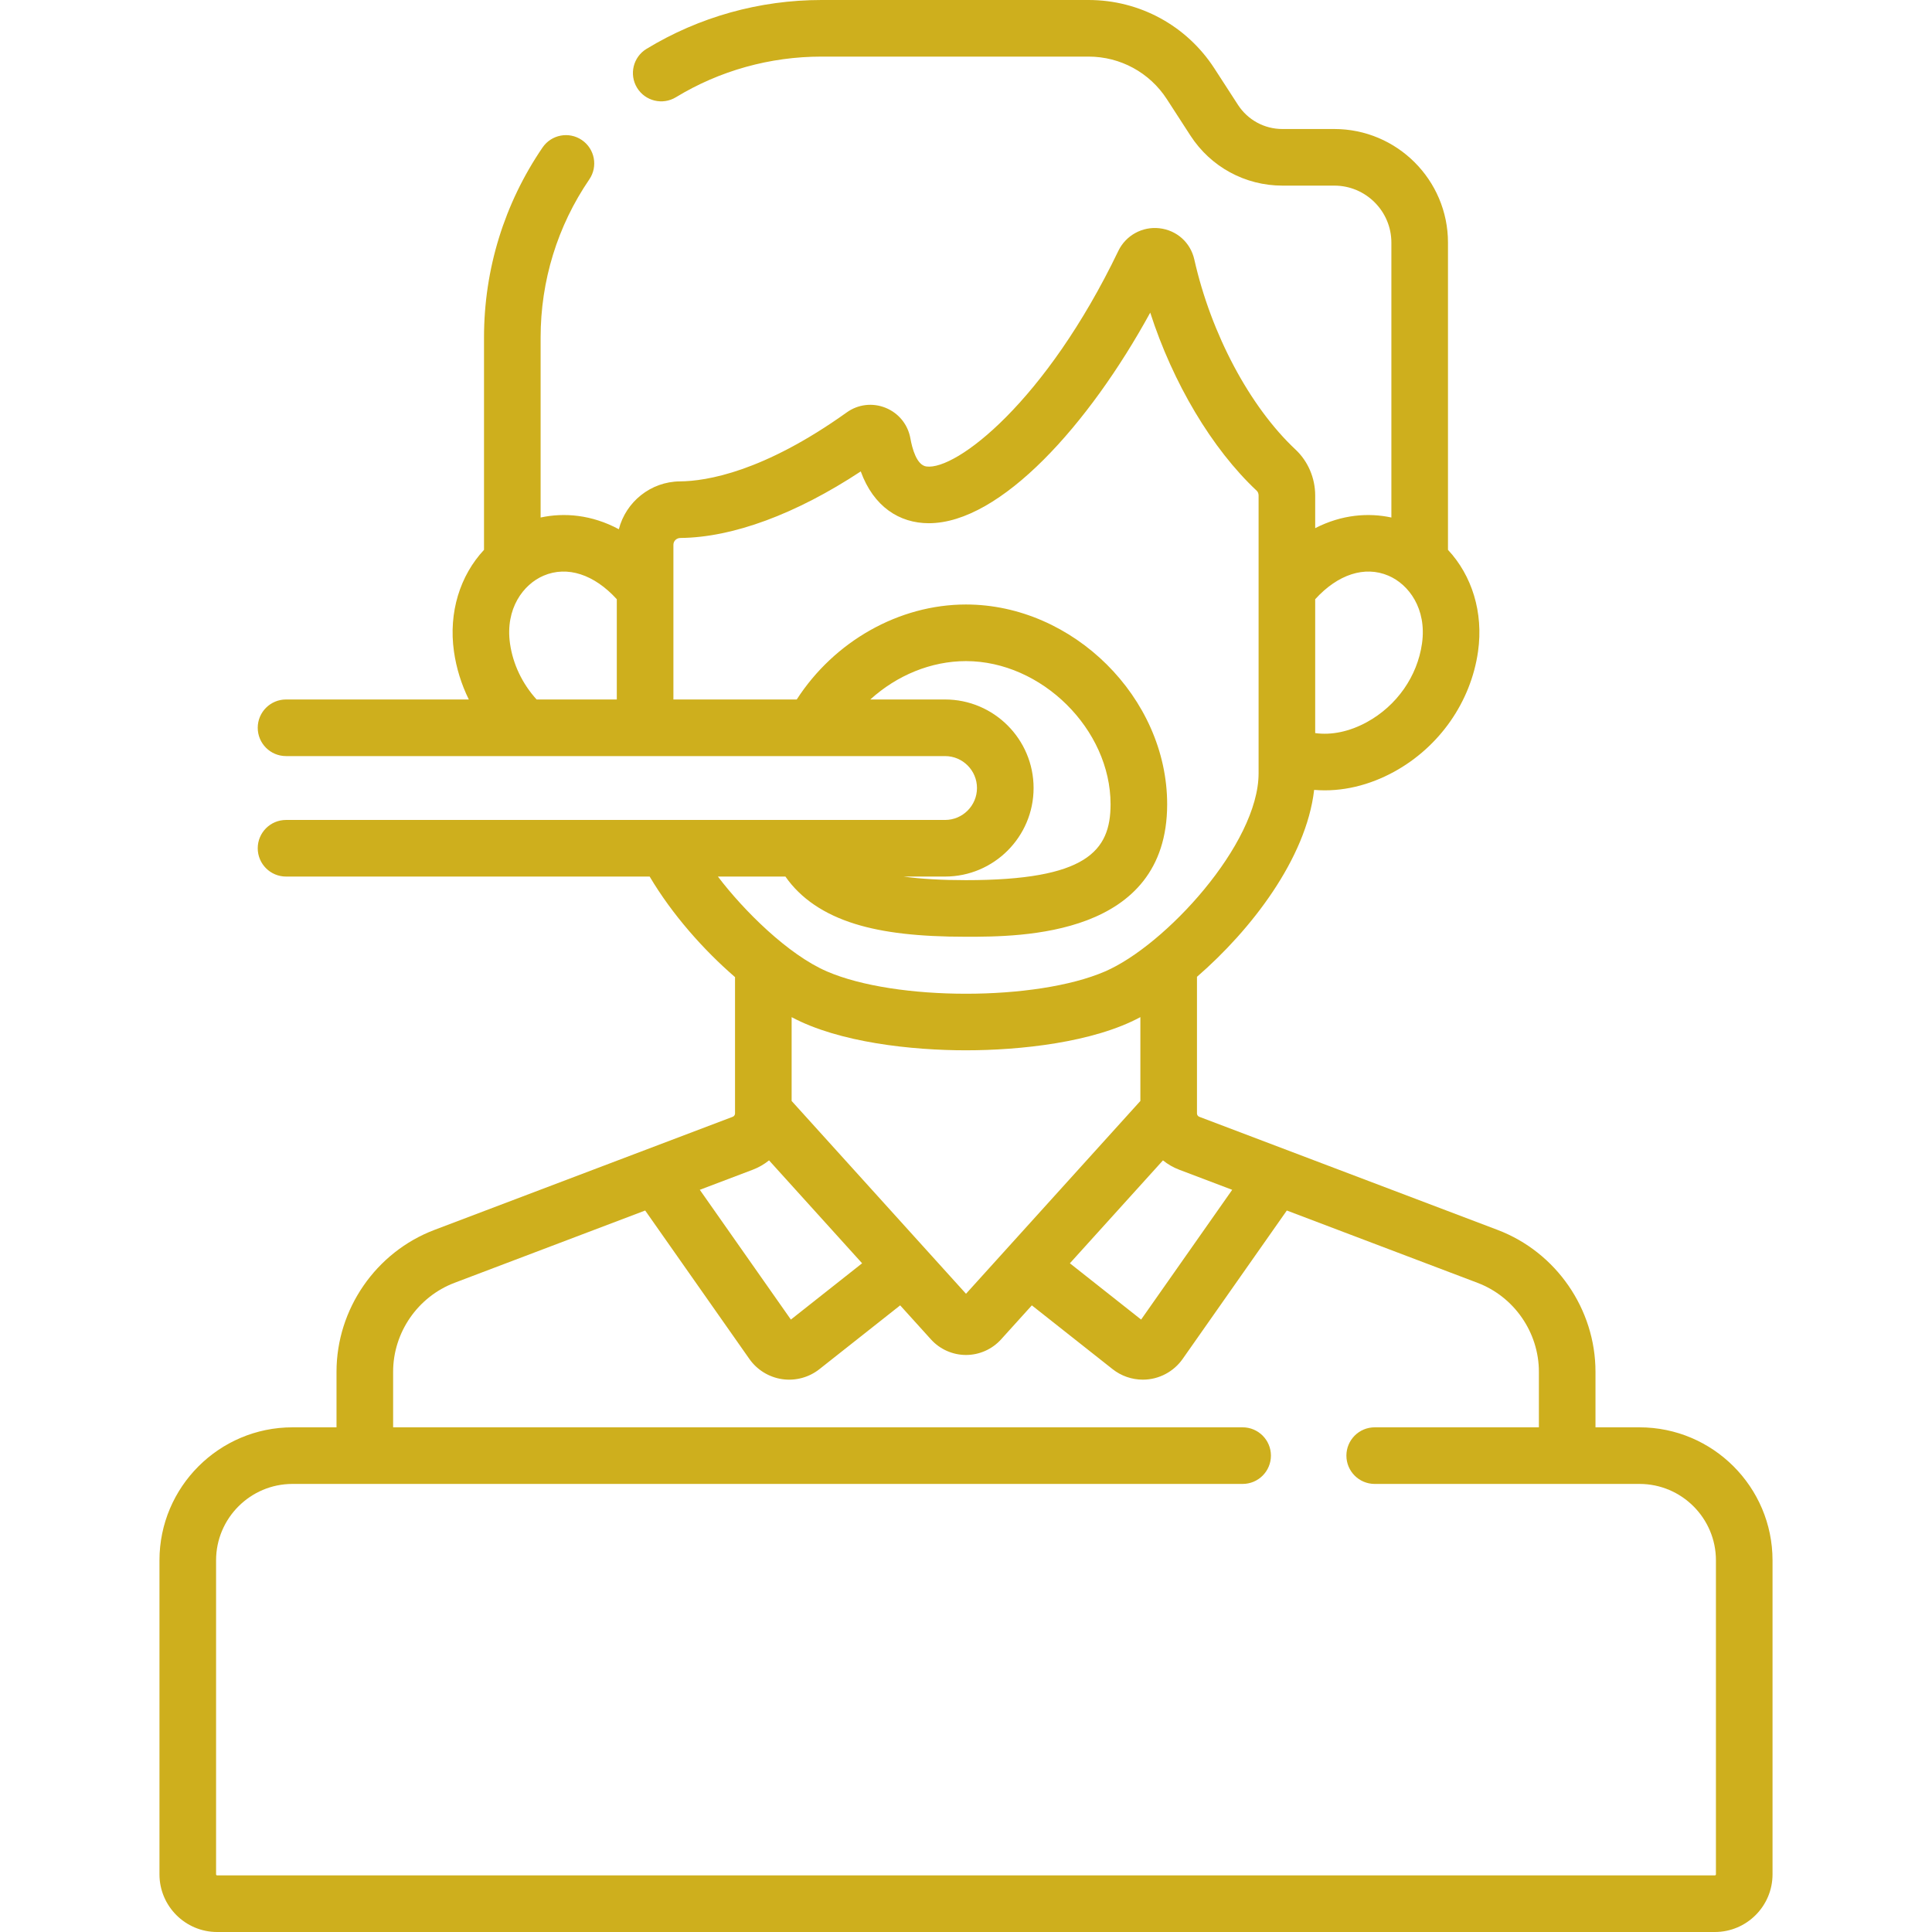 <svg viewBox="0 0 512 512" width="55" height="55" fill="#ceaf1d" xmlns="http://www.w3.org/2000/svg">
    <path d="m434.485 378.257h-11.665v-14.727c0-16.599-10.429-31.706-25.951-37.592l-79.044-29.976c-.368-.139-.615-.497-.615-.892v-36.205c14.348-12.426 28.944-31.33 31.052-49.534 7.447.626 14.75-1.277 21.195-4.81 12.033-6.596 20.347-18.514 22.24-31.881 1.464-10.358-1.618-20.118-7.966-26.923v-81.417c0-16.603-13.512-30.11-30.12-30.11h-13.76c-4.777 0-9.183-2.399-11.784-6.416l-6.241-9.642c-7.356-11.354-19.825-18.132-33.356-18.132h-70.76c-16.409 0-32.446 4.479-46.377 12.952-3.539 2.152-4.663 6.766-2.51 10.305 2.153 3.538 6.767 4.664 10.305 2.51 11.581-7.043 24.923-10.767 38.582-10.767h70.76c8.424 0 16.187 4.22 20.764 11.286l6.241 9.642c5.379 8.305 14.491 13.263 24.375 13.263h13.76c8.337 0 15.12 6.778 15.12 15.11v72.846c-6.056-1.311-13.154-.802-20.19 2.822v-8.658c0-4.639-1.909-9.085-5.232-12.193-12.103-11.34-22.372-30.63-26.802-50.348-1.016-4.506-4.645-7.757-9.244-8.281-4.536-.52-8.911 1.892-10.892 6.002-19.251 40.038-42.985 58.192-50.865 57.131-2.599-.355-3.773-4.819-4.242-7.444-.653-3.668-3.105-6.696-6.56-8.1-3.446-1.401-7.302-.944-10.305 1.211-22.068 15.768-37.167 18.223-44.198 18.282-7.8.061-14.352 5.462-16.202 12.681-7.212-3.881-14.518-4.451-20.729-3.106v-47.706c0-15.045 4.462-29.535 12.904-41.901 2.335-3.421 1.455-8.087-1.966-10.423-3.419-2.335-8.087-1.455-10.423 1.966-10.15 14.869-15.516 32.283-15.516 50.358v56.277c-6.349 6.805-9.43 16.566-7.966 26.924.627 4.429 1.972 8.722 3.939 12.729h-48.439c-4.142 0-7.5 3.358-7.5 7.5s3.358 7.5 7.5 7.5h174.646c4.667 0 8.463 3.797 8.463 8.463s-3.797 8.463-8.463 8.463h-174.646c-4.142 0-7.5 3.358-7.5 7.5s3.358 7.5 7.5 7.5h96.365c5.982 10.086 14.292 19.443 22.624 26.652v36.122c0 .395-.247.753-.629.897l-79.03 29.97c-15.522 5.886-25.951 20.993-25.951 37.592v14.728h-11.666c-19.439 0-35.254 15.815-35.254 35.254v83.203c0 8.429 6.857 15.286 15.286 15.286h396.906c8.429 0 15.287-6.857 15.287-15.286v-83.203c-.001-19.439-15.816-35.254-35.255-35.254zm-107.939-62.945-24.137 34.388-18.879-14.915 24.665-27.273c1.285 1.035 2.736 1.882 4.325 2.481zm41.398-162.753c5.372 2.29 10.207 8.738 8.9 17.979-1.233 8.708-6.69 16.494-14.598 20.829-4.614 2.528-9.407 3.514-13.707 2.907v-35.472c5.992-6.583 13.115-8.927 19.405-6.243zm-232.788 17.981c-1.307-9.243 3.528-15.691 8.899-17.981 6.29-2.683 13.414-.34 19.404 6.244v26.567h-21.254c-3.794-4.185-6.274-9.357-7.049-14.83zm138.755 38.293c0-12.938-10.525-23.463-23.463-23.463h-19.808c7.029-6.389 16.089-10.169 25.361-10.169 20.05 0 38.31 18.083 38.31 37.94 0 12.415-6.409 20.11-38.31 20.11-6.402 0-11.893-.312-16.559-.954h11.006c12.937-.001 23.463-10.526 23.463-23.464zm-65.768 23.463c4.025 5.79 10.228 10.009 18.511 12.568 7.476 2.31 16.8 3.385 29.345 3.385 14.58 0 53.31 0 53.31-35.11 0-28.202-24.911-52.94-53.31-52.94-17.765 0-34.908 9.749-44.856 25.169h-32.683v-40.99c0-1.007.816-1.802 1.864-1.811 13.853-.118 30.647-6.341 47.784-17.635 3.389 9.328 10.226 13.728 18.044 13.728 19.032-.002 42.488-26.236 58.671-55.811 6 18.615 16.328 36.061 28.233 47.216.302.283.483.748.483 1.243v73.62c0 18.748-24.766 45.657-40.711 52.523-18.242 7.871-55.415 7.872-73.665-.003-10.267-4.417-22.041-16.096-28.913-25.154h17.893zm47.859 46.045c14.25 0 33.723-2.05 46.208-8.793v22.219l-46.21 51.097-46.21-51.097v-22.213c12.623 6.749 31.905 8.787 46.212 8.787zm-56.538 31.657c1.595-.601 3.051-1.45 4.339-2.488l24.666 27.275-18.878 14.915-24.137-34.389zm255.275 186.716c0 .158-.128.286-.287.286h-396.905c-.158 0-.286-.128-.286-.286v-83.203c0-11.168 9.086-20.254 20.254-20.254h251.793c4.142 0 7.5-3.358 7.5-7.5s-3.358-7.5-7.5-7.5h-225.128v-14.727c0-10.406 6.538-19.876 16.269-23.567l50.531-19.163 27.608 39.334c2.03 2.897 5.204 4.852 8.708 5.36 3.519.511 7.112-.471 9.854-2.648l21.404-16.91 8.163 9.026c2.369 2.619 5.752 4.121 9.284 4.121s6.915-1.502 9.284-4.121l8.163-9.026 21.389 16.897c2.286 1.816 5.136 2.793 8.031 2.793 4.305 0 8.215-2.167 10.542-5.488l27.61-39.338 50.531 19.163c9.731 3.69 16.269 13.161 16.269 23.567v14.728h-43.512c-4.142 0-7.5 3.358-7.5 7.5s3.358 7.5 7.5 7.5h70.177c11.168 0 20.254 9.086 20.254 20.254z"/>
</svg>